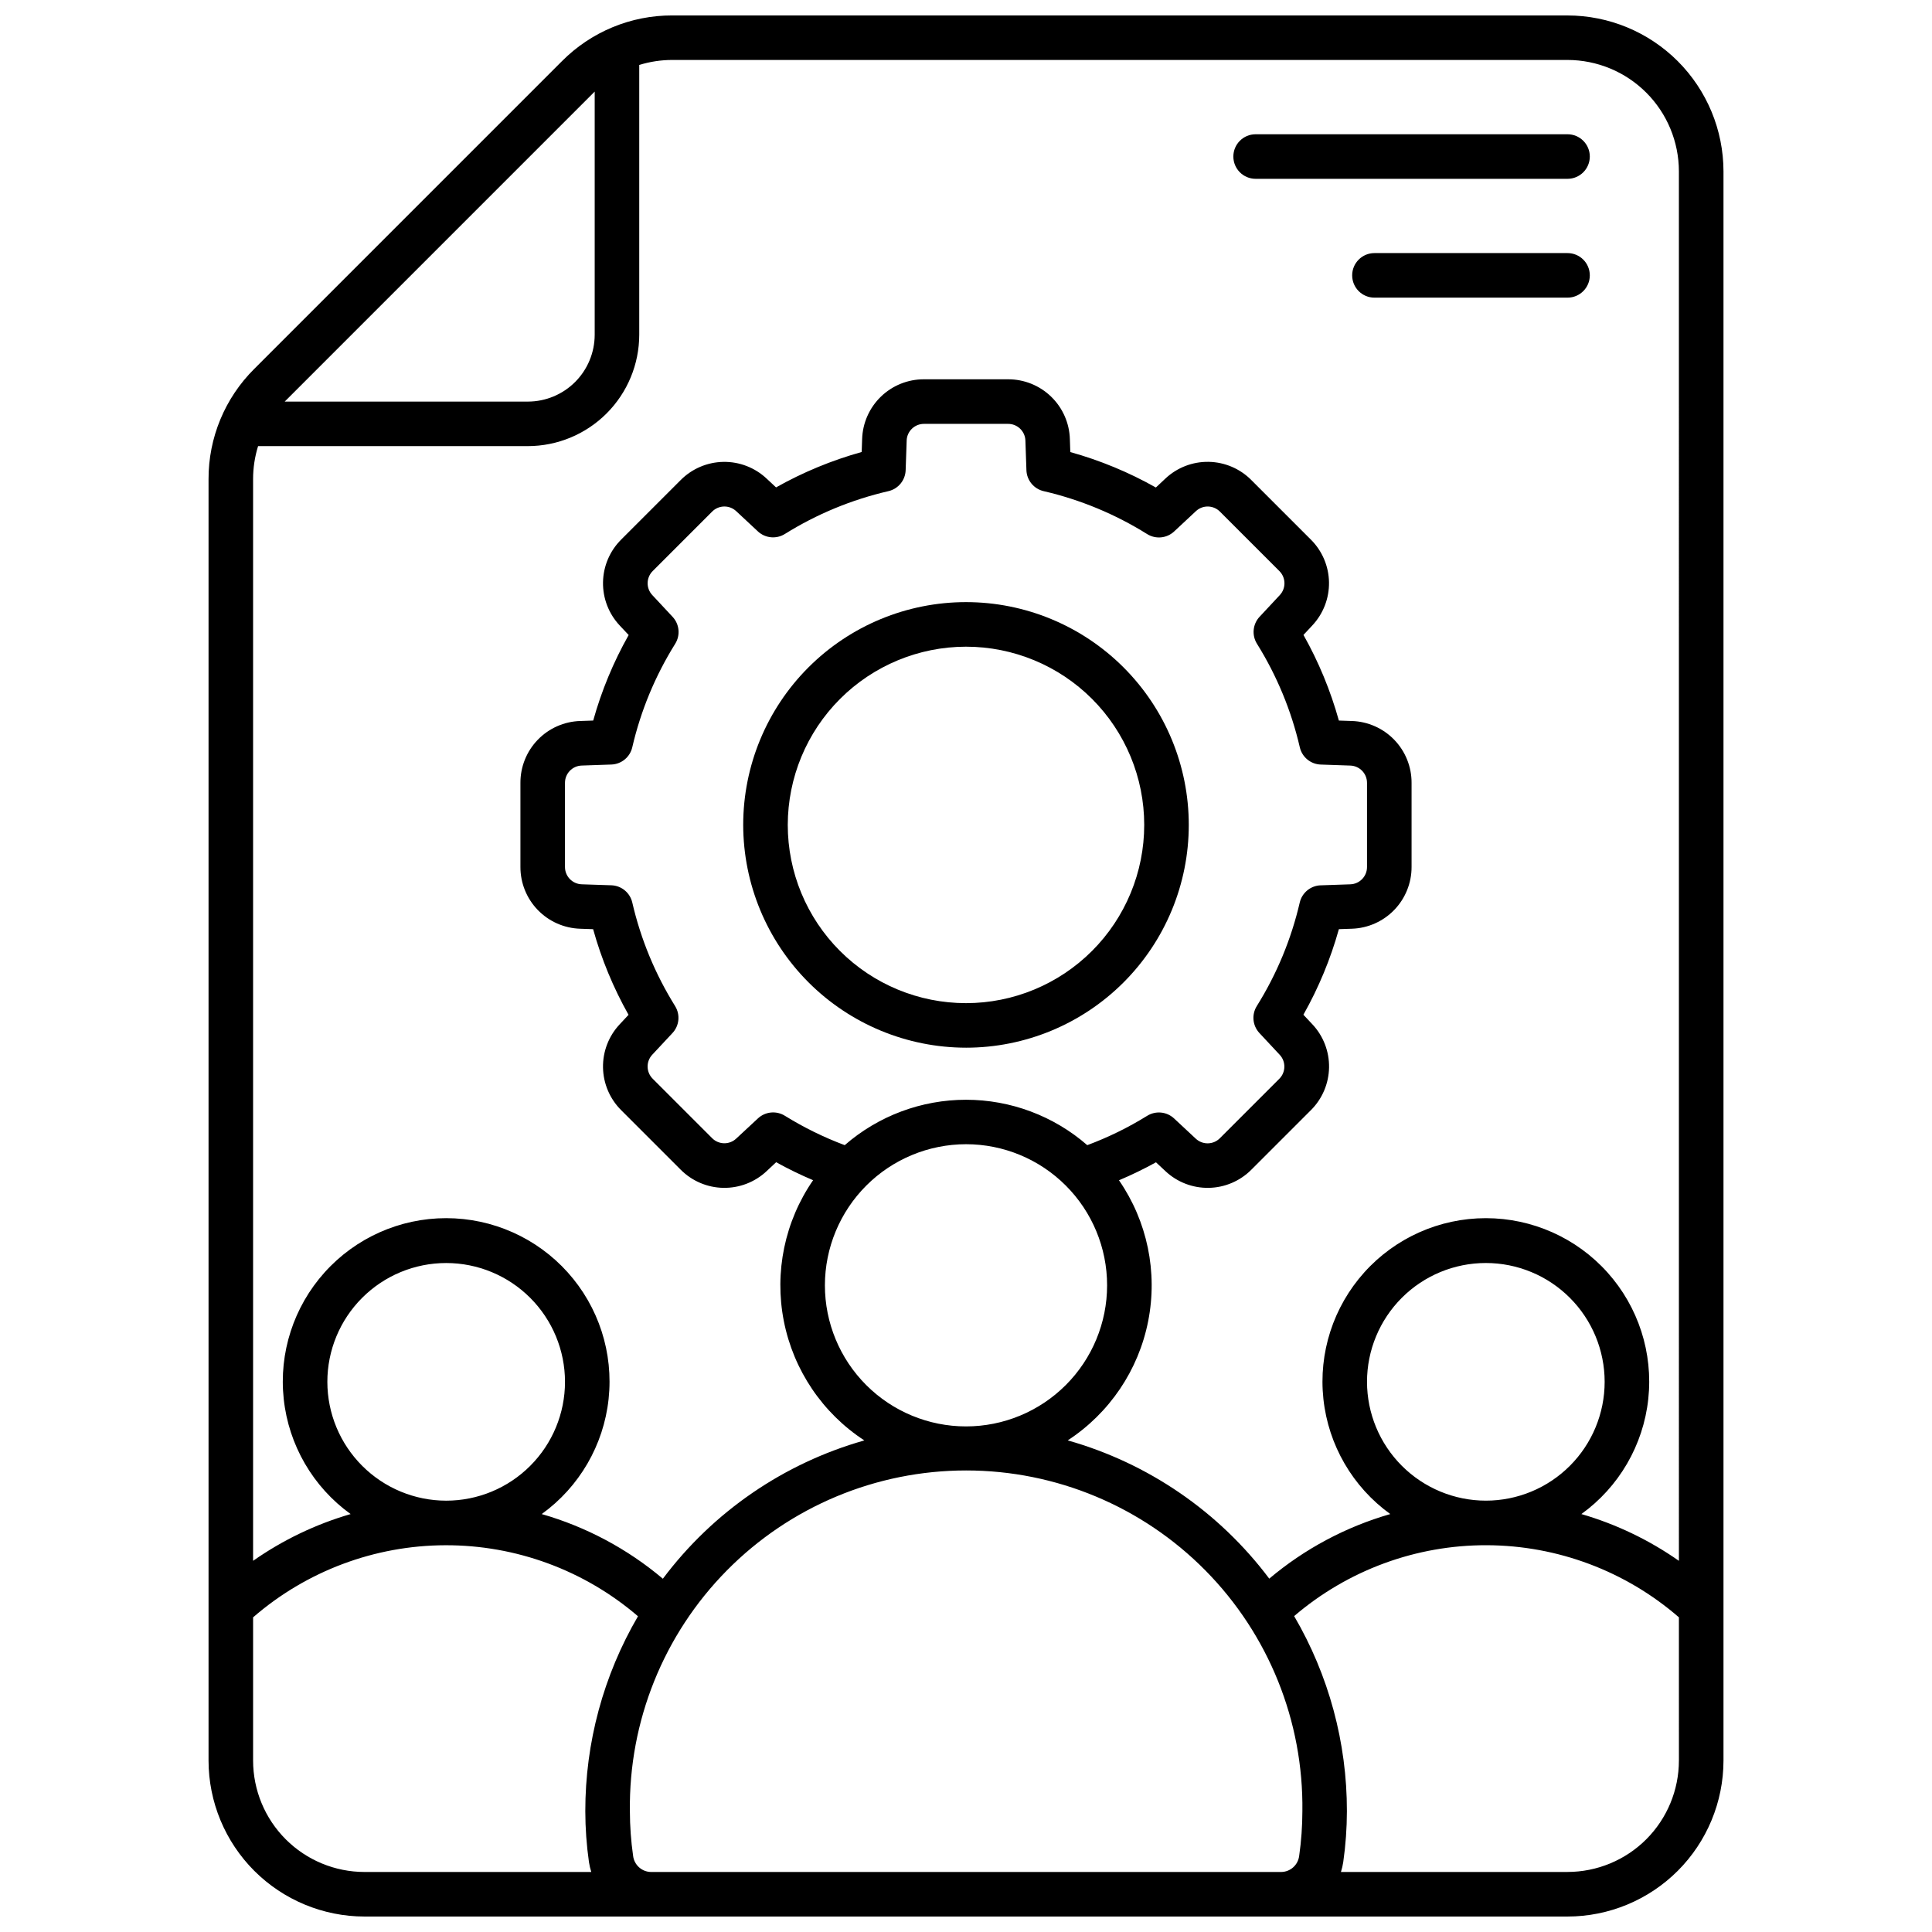 <?xml version="1.0" encoding="UTF-8"?>
<!-- Uploaded to: SVG Repo, www.svgrepo.com, Generator: SVG Repo Mixer Tools -->
<svg width="800px" height="800px" version="1.1" viewBox="144 144 512 512" xmlns="http://www.w3.org/2000/svg">
 <defs>
  <clipPath id="a">
   <path d="m199 148.09h402v503.81h-402z"/>
  </clipPath>
 </defs>
 <path d="m400 421.65c15.656 0 30.676-6.223 41.746-17.293 11.074-11.074 17.293-26.09 17.293-41.75 0-15.656-6.219-30.676-17.293-41.746-11.07-11.074-26.09-17.293-41.746-17.293-15.66 0-30.676 6.219-41.75 17.293-11.07 11.07-17.293 26.09-17.293 41.746 0.02 15.652 6.246 30.66 17.312 41.73 11.07 11.066 26.074 17.293 41.73 17.312zm0-106.27c12.523 0 24.539 4.977 33.398 13.832 8.855 8.859 13.832 20.871 13.832 33.398 0 12.527-4.977 24.543-13.832 33.398-8.859 8.859-20.875 13.836-33.398 13.836-12.527 0-24.543-4.977-33.398-13.836-8.859-8.855-13.836-20.871-13.836-33.398 0.016-12.523 4.996-24.527 13.852-33.383 8.852-8.855 20.859-13.836 33.383-13.848z"/>
 <path d="m559.41 179.58h-82.656c-3.262 0-5.902 2.644-5.902 5.902 0 3.262 2.641 5.906 5.902 5.906h82.656c3.262 0 5.906-2.644 5.906-5.906 0-3.258-2.644-5.902-5.906-5.902z"/>
 <path d="m559.41 211.07h-51.168c-3.262 0-5.902 2.644-5.902 5.902 0 3.262 2.641 5.906 5.902 5.906h51.168c3.262 0 5.906-2.644 5.906-5.906 0-3.258-2.644-5.902-5.906-5.902z"/>
 <g clip-path="url(#a)">
  <path d="m559.41 148.09h-237.23c-10.973-0.031-21.5 4.324-29.238 12.102l-81.57 81.574c-7.781 7.734-12.141 18.266-12.105 29.238v339.57c0.012 10.957 4.371 21.461 12.117 29.211 7.75 7.746 18.254 12.105 29.211 12.117h318.82c10.957-0.012 21.461-4.371 29.211-12.117 7.746-7.75 12.105-18.254 12.117-29.211v-421.15c-0.012-10.957-4.371-21.461-12.117-29.211-7.75-7.746-18.254-12.105-29.211-12.117zm-257.81 20.184v64.441c-0.004 4.695-1.871 9.199-5.191 12.52-3.32 3.32-7.824 5.188-12.52 5.191h-64.438zm-61.008 471.82c-7.828-0.008-15.332-3.121-20.863-8.652-5.535-5.535-8.648-13.039-8.656-20.867v-37.961c14.141-12.273 32.223-19.059 50.945-19.109 18.727-0.055 36.848 6.625 51.055 18.82-9.16 15.676-13.98 33.508-13.961 51.66 0.008 4.516 0.332 9.027 0.969 13.496 0.137 0.887 0.344 1.762 0.613 2.613zm-9.84-129.89c0-8.352 3.316-16.359 9.223-22.266s13.914-9.223 22.266-9.223c8.352 0 16.359 3.316 22.266 9.223s9.223 13.914 9.223 22.266c0 8.352-3.316 16.359-9.223 22.266s-13.914 9.223-22.266 9.223c-8.348-0.008-16.352-3.332-22.254-9.234-5.906-5.902-9.227-13.906-9.234-22.254zm257.54 125.61c-0.285 2.422-2.32 4.254-4.758 4.281h-167c-2.434-0.027-4.469-1.859-4.754-4.277-0.562-3.918-0.848-7.871-0.852-11.832-0.316-23.836 8.93-46.809 25.676-63.777s39.594-26.523 63.434-26.523 46.684 9.555 63.43 26.523c16.746 16.969 25.992 39.941 25.676 63.777-0.008 3.957-0.289 7.91-0.848 11.828zm-165.38-225.19c-5.273-8.453-9.109-17.727-11.348-27.438-0.598-2.606-2.875-4.481-5.547-4.574l-7.852-0.262c-2.484-0.078-4.457-2.125-4.438-4.613v-22.262c-0.012-2.481 1.957-4.519 4.434-4.594l7.848-0.27h0.004c2.672-0.09 4.949-1.969 5.547-4.574 2.25-9.703 6.094-18.969 11.371-27.418 1.418-2.266 1.137-5.199-0.688-7.152l-5.367-5.754c-1.703-1.805-1.652-4.637 0.105-6.387l15.742-15.742c1.75-1.762 4.582-1.809 6.387-0.109l5.731 5.344v0.004c1.953 1.82 4.887 2.106 7.152 0.691 8.457-5.273 17.73-9.109 27.445-11.352 2.602-0.602 4.477-2.875 4.57-5.547l0.27-7.848h-0.004c0.078-2.477 2.113-4.441 4.594-4.434h22.262c2.488-0.023 4.539 1.949 4.613 4.438l0.27 7.844c0.094 2.672 1.969 4.945 4.57 5.547 9.707 2.25 18.973 6.094 27.422 11.375 2.266 1.414 5.199 1.133 7.152-0.691l5.75-5.363 0.004-0.004c1.801-1.703 4.641-1.656 6.387 0.109l15.742 15.742c1.762 1.75 1.809 4.582 0.109 6.387l-5.344 5.731h-0.004c-1.824 1.957-2.106 4.891-0.691 7.156 5.273 8.457 9.109 17.73 11.352 27.438 0.602 2.606 2.875 4.481 5.547 4.574l7.871 0.27c2.461 0.098 4.398 2.125 4.391 4.59v22.262c0.023 2.488-1.949 4.539-4.438 4.613l-7.844 0.27v-0.004c-2.672 0.094-4.945 1.969-5.547 4.574-2.25 9.707-6.094 18.969-11.375 27.418-1.418 2.269-1.133 5.203 0.691 7.156l5.363 5.75h0.004c1.699 1.805 1.652 4.637-0.109 6.387l-15.742 15.742c-1.75 1.758-4.582 1.805-6.391 0.105l-5.731-5.344c-1.953-1.828-4.891-2.109-7.156-0.695-5.016 3.109-10.328 5.707-15.859 7.766-8.91-7.758-20.324-12.031-32.137-12.031-11.816 0-23.23 4.273-32.141 12.031-5.523-2.07-10.832-4.672-15.848-7.781-2.269-1.414-5.203-1.129-7.156 0.695l-5.746 5.34c-1.805 1.699-4.637 1.652-6.387-0.105l-15.742-15.742v-0.004c-1.762-1.746-1.812-4.578-0.109-6.387l5.344-5.731c1.816-1.949 2.102-4.871 0.695-7.137zm77.09 36.605c9.914 0 19.426 3.941 26.438 10.953 7.012 7.012 10.953 16.523 10.953 26.438 0 9.918-3.941 19.43-10.953 26.441s-16.523 10.953-26.438 10.953c-9.918 0-19.43-3.941-26.441-10.953-7.012-7.012-10.953-16.523-10.953-26.441 0.012-9.91 3.957-19.414 10.965-26.426 7.012-7.012 16.516-10.953 26.43-10.965zm188.93 163.34h-0.004c-0.008 7.828-3.121 15.332-8.652 20.867-5.535 5.531-13.039 8.645-20.867 8.652h-60.043c0.27-0.855 0.473-1.73 0.609-2.617 0.637-4.469 0.961-8.977 0.969-13.492 0.023-18.168-4.805-36.016-13.98-51.695 14.211-12.176 32.328-18.844 51.043-18.785s36.789 6.84 50.922 19.109zm-82.66-100.37c0-8.352 3.32-16.359 9.223-22.266 5.906-5.906 13.914-9.223 22.266-9.223 8.352 0 16.363 3.316 22.266 9.223 5.906 5.906 9.223 13.914 9.223 22.266 0 8.352-3.316 16.359-9.223 22.266-5.902 5.906-13.914 9.223-22.266 9.223-8.348-0.008-16.352-3.332-22.254-9.234-5.902-5.902-9.223-13.906-9.234-22.254zm82.656 47.438c-7.875-5.519-16.605-9.707-25.844-12.395 9.969-7.188 16.414-18.273 17.727-30.492 1.312-12.215-2.625-24.418-10.836-33.559-8.215-9.145-19.922-14.363-32.211-14.363-12.289 0-24 5.219-32.211 14.363-8.211 9.141-12.152 21.344-10.836 33.559 1.312 12.219 7.758 23.305 17.723 30.492-11.773 3.383-22.703 9.215-32.074 17.113-13.309-17.734-32.07-30.605-53.406-36.637 11.074-7.231 18.766-18.625 21.32-31.605 2.559-12.977-0.23-26.438-7.738-37.328 3.352-1.414 6.625-3 9.805-4.762l2.5 2.336c3.102 2.918 7.219 4.508 11.477 4.434 4.258-0.07 8.316-1.805 11.316-4.828l15.742-15.742h0.004c3.023-3 4.754-7.059 4.828-11.316 0.074-4.258-1.52-8.379-4.438-11.477l-2.363-2.516h0.004c4.039-7.152 7.195-14.766 9.402-22.676l3.43-0.117c4.254-0.133 8.285-1.922 11.242-4.981 2.957-3.062 4.606-7.156 4.59-11.41v-22.262c0.016-4.258-1.629-8.352-4.586-11.414-2.957-3.062-6.992-4.848-11.246-4.981l-3.434-0.117c-2.203-7.918-5.352-15.539-9.383-22.695l2.332-2.496h-0.004c2.918-3.102 4.512-7.219 4.438-11.477-0.074-4.258-1.805-8.32-4.832-11.316l-15.742-15.742v-0.004c-2.996-3.023-7.059-4.758-11.316-4.832-4.258-0.074-8.379 1.52-11.477 4.441l-2.516 2.363v-0.004c-7.148-4.035-14.762-7.188-22.672-9.391l-0.117-3.43c-0.125-4.258-1.91-8.297-4.973-11.262-3.062-2.961-7.16-4.609-11.422-4.594h-22.262c-4.258-0.016-8.352 1.633-11.414 4.59-3.059 2.957-4.848 6.992-4.981 11.246l-0.117 3.43c-7.914 2.203-15.535 5.352-22.695 9.383l-2.492-2.328v0.004c-3.098-2.918-7.219-4.512-11.477-4.438-4.258 0.074-8.316 1.805-11.316 4.828l-15.742 15.742v0.004c-3.023 3-4.758 7.059-4.828 11.316-0.074 4.258 1.516 8.375 4.434 11.477l2.363 2.516c-4.039 7.148-7.195 14.758-9.398 22.668l-3.43 0.117h0.004c-4.258 0.125-8.301 1.91-11.262 4.973-2.965 3.062-4.613 7.16-4.598 11.422v22.262c-0.016 4.258 1.633 8.352 4.59 11.414 2.961 3.062 6.996 4.848 11.254 4.981l3.426 0.117h-0.004c2.199 7.914 5.352 15.535 9.387 22.695l-2.328 2.496c-2.918 3.098-4.512 7.219-4.438 11.477 0.074 4.258 1.809 8.316 4.832 11.316l15.742 15.742c3 3.019 7.059 4.754 11.316 4.824 4.254 0.074 8.371-1.516 11.473-4.43l2.519-2.363c3.18 1.762 6.445 3.356 9.793 4.769-7.516 10.891-10.312 24.359-7.754 37.344 2.555 12.984 10.25 24.387 21.332 31.617-21.332 6.039-40.09 18.914-53.391 36.652-9.375-7.91-20.32-13.75-32.109-17.137 9.969-7.188 16.414-18.273 17.727-30.492 1.316-12.215-2.625-24.418-10.836-33.559-8.211-9.145-19.922-14.367-32.211-14.367-12.289 0-24 5.223-32.211 14.367-8.211 9.141-12.152 21.344-10.836 33.559 1.312 12.219 7.758 23.305 17.727 30.492-9.238 2.684-17.969 6.871-25.848 12.391v-286.64c-0.004-2.973 0.445-5.93 1.324-8.77h71.492c7.824-0.008 15.328-3.121 20.863-8.656 5.535-5.535 8.648-13.039 8.656-20.863v-71.492c2.84-0.879 5.797-1.328 8.77-1.324h237.23c7.828 0.008 15.332 3.121 20.867 8.656 5.531 5.531 8.645 13.035 8.652 20.863z"/>
 </g>
</svg>